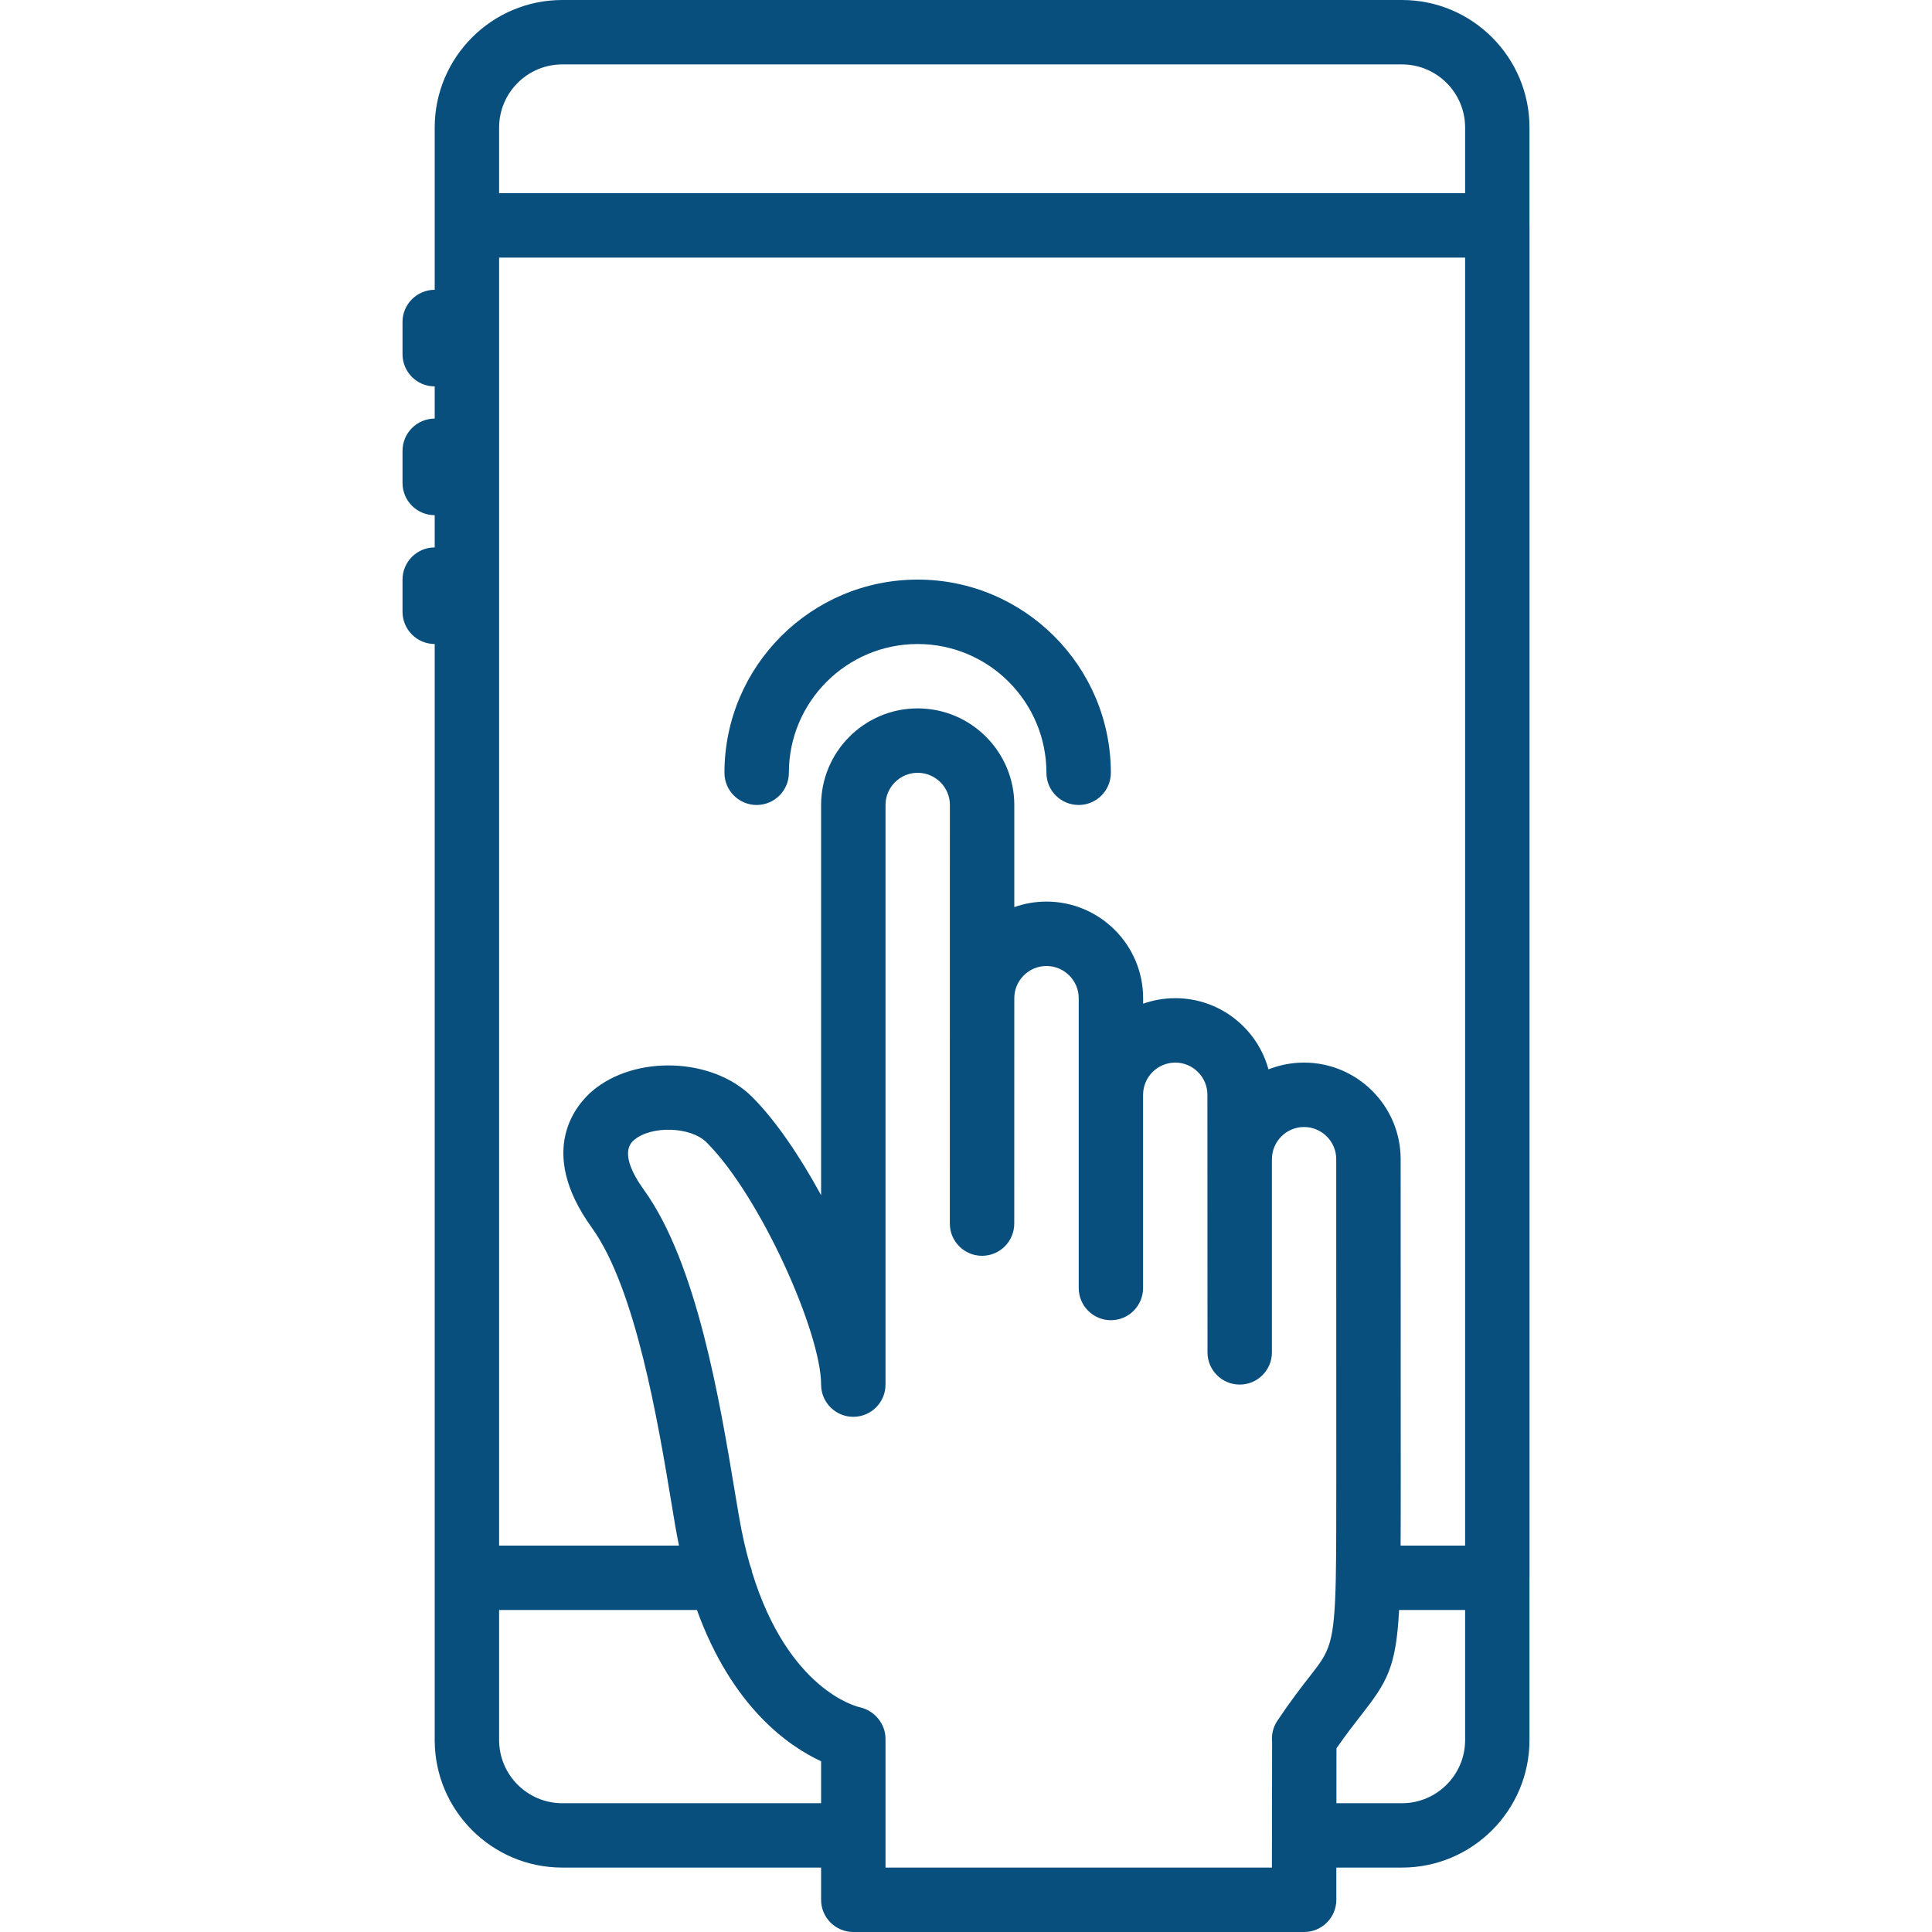 <svg width="41" height="41" viewBox="0 0 41 41" fill="none" xmlns="http://www.w3.org/2000/svg">
<path d="M19.474 12.3C17.213 12.3 15.374 14.139 15.374 16.4C15.374 16.777 15.68 17.083 16.057 17.083C16.434 17.083 16.741 16.777 16.741 16.4C16.741 14.893 17.967 13.667 19.474 13.667C20.981 13.667 22.207 14.893 22.207 16.4C22.207 16.777 22.513 17.083 22.891 17.083C23.268 17.083 23.574 16.777 23.574 16.4C23.574 14.139 21.735 12.3 19.474 12.3Z" fill="#094F7D"/>
<path d="M32.459 4.783C32.459 4.781 32.458 4.779 32.458 4.777V2.707C32.458 1.214 31.245 0 29.752 0H11.932C10.439 0 9.225 1.214 9.225 2.707V6.15C8.848 6.15 8.542 6.456 8.542 6.833V7.517C8.542 7.894 8.848 8.2 9.225 8.2V8.883C8.848 8.884 8.542 9.19 8.542 9.567V10.25C8.542 10.627 8.848 10.933 9.225 10.933V11.617C8.848 11.617 8.542 11.923 8.542 12.3V12.983C8.542 13.36 8.848 13.666 9.225 13.667V36.927C9.225 38.419 10.439 39.633 11.932 39.633H17.425V40.317C17.425 40.694 17.731 41 18.109 41H27.675C28.052 41 28.359 40.694 28.359 40.317L28.359 39.633H29.752C31.245 39.633 32.458 38.419 32.458 36.926V33.49C32.458 33.488 32.459 33.486 32.459 33.483V4.783ZM29.724 24.6C29.724 23.47 28.804 22.55 27.674 22.55C27.407 22.55 27.152 22.601 26.919 22.694C26.682 21.824 25.885 21.183 24.942 21.183C24.702 21.183 24.473 21.225 24.259 21.3V21.183C24.259 20.053 23.338 19.133 22.207 19.133C21.968 19.133 21.738 19.175 21.525 19.25V17.083C21.525 15.953 20.605 15.033 19.474 15.033C18.344 15.033 17.425 15.953 17.425 17.083V25.364C16.97 24.527 16.453 23.769 15.961 23.278C15.125 22.441 13.476 22.381 12.569 23.153C12.264 23.413 11.361 24.39 12.559 26.053C13.496 27.354 13.969 30.209 14.252 31.914L14.331 32.389C14.355 32.531 14.382 32.666 14.409 32.8H10.592V5.467H31.092V32.8H29.723C29.726 32.38 29.726 31.895 29.726 31.329L29.724 24.6ZM11.932 1.367H29.752C30.491 1.367 31.092 1.968 31.092 2.707V4.1H10.592V2.707C10.592 1.968 11.193 1.367 11.932 1.367ZM11.932 38.267C11.193 38.267 10.592 37.665 10.592 36.927V34.167H14.79C15.534 36.22 16.726 37.053 17.425 37.377V38.267H11.932ZM18.792 39.633V36.9C18.792 36.58 18.558 36.3 18.245 36.23C18.175 36.215 16.73 35.862 15.961 33.367C15.952 33.312 15.936 33.26 15.915 33.211C15.824 32.894 15.744 32.545 15.679 32.16L15.6 31.691C15.278 29.749 14.792 26.815 13.667 25.254C13.414 24.903 13.172 24.434 13.454 24.194C13.823 23.881 14.658 23.907 14.995 24.244C16.145 25.395 17.425 28.289 17.425 29.383C17.425 29.761 17.731 30.067 18.108 30.067C18.486 30.067 18.792 29.761 18.792 29.383V17.083C18.792 16.707 19.098 16.4 19.474 16.4C19.851 16.4 20.158 16.707 20.158 17.083L20.157 25.967C20.157 26.344 20.463 26.65 20.84 26.65C21.218 26.65 21.524 26.344 21.524 25.967L21.525 21.183C21.525 20.807 21.831 20.5 22.207 20.5C22.584 20.5 22.892 20.807 22.892 21.183V27.333C22.892 27.71 23.198 28.017 23.575 28.017C23.952 28.017 24.258 27.71 24.258 27.333V23.233C24.258 22.857 24.565 22.55 24.942 22.55C25.317 22.55 25.623 22.857 25.623 23.233L25.625 28.7C25.625 29.077 25.931 29.383 26.309 29.383C26.686 29.383 26.992 29.077 26.992 28.7V24.6C26.992 24.224 27.298 23.917 27.674 23.917C28.05 23.917 28.357 24.224 28.357 24.6L28.358 31.329C28.358 32.267 28.358 32.955 28.348 33.473C28.348 33.476 28.348 33.48 28.348 33.483C28.348 33.485 28.348 33.486 28.348 33.488C28.319 34.904 28.21 35.043 27.806 35.561C27.622 35.796 27.393 36.09 27.105 36.521C27.016 36.655 26.98 36.813 26.996 36.968L26.992 39.633H18.792V39.633ZM29.752 38.267H28.361L28.362 37.102C28.57 36.802 28.742 36.583 28.883 36.402C29.437 35.693 29.626 35.386 29.691 34.167H31.092V36.927C31.092 37.665 30.491 38.267 29.752 38.267Z" fill="#094F7D"/>
</svg>
